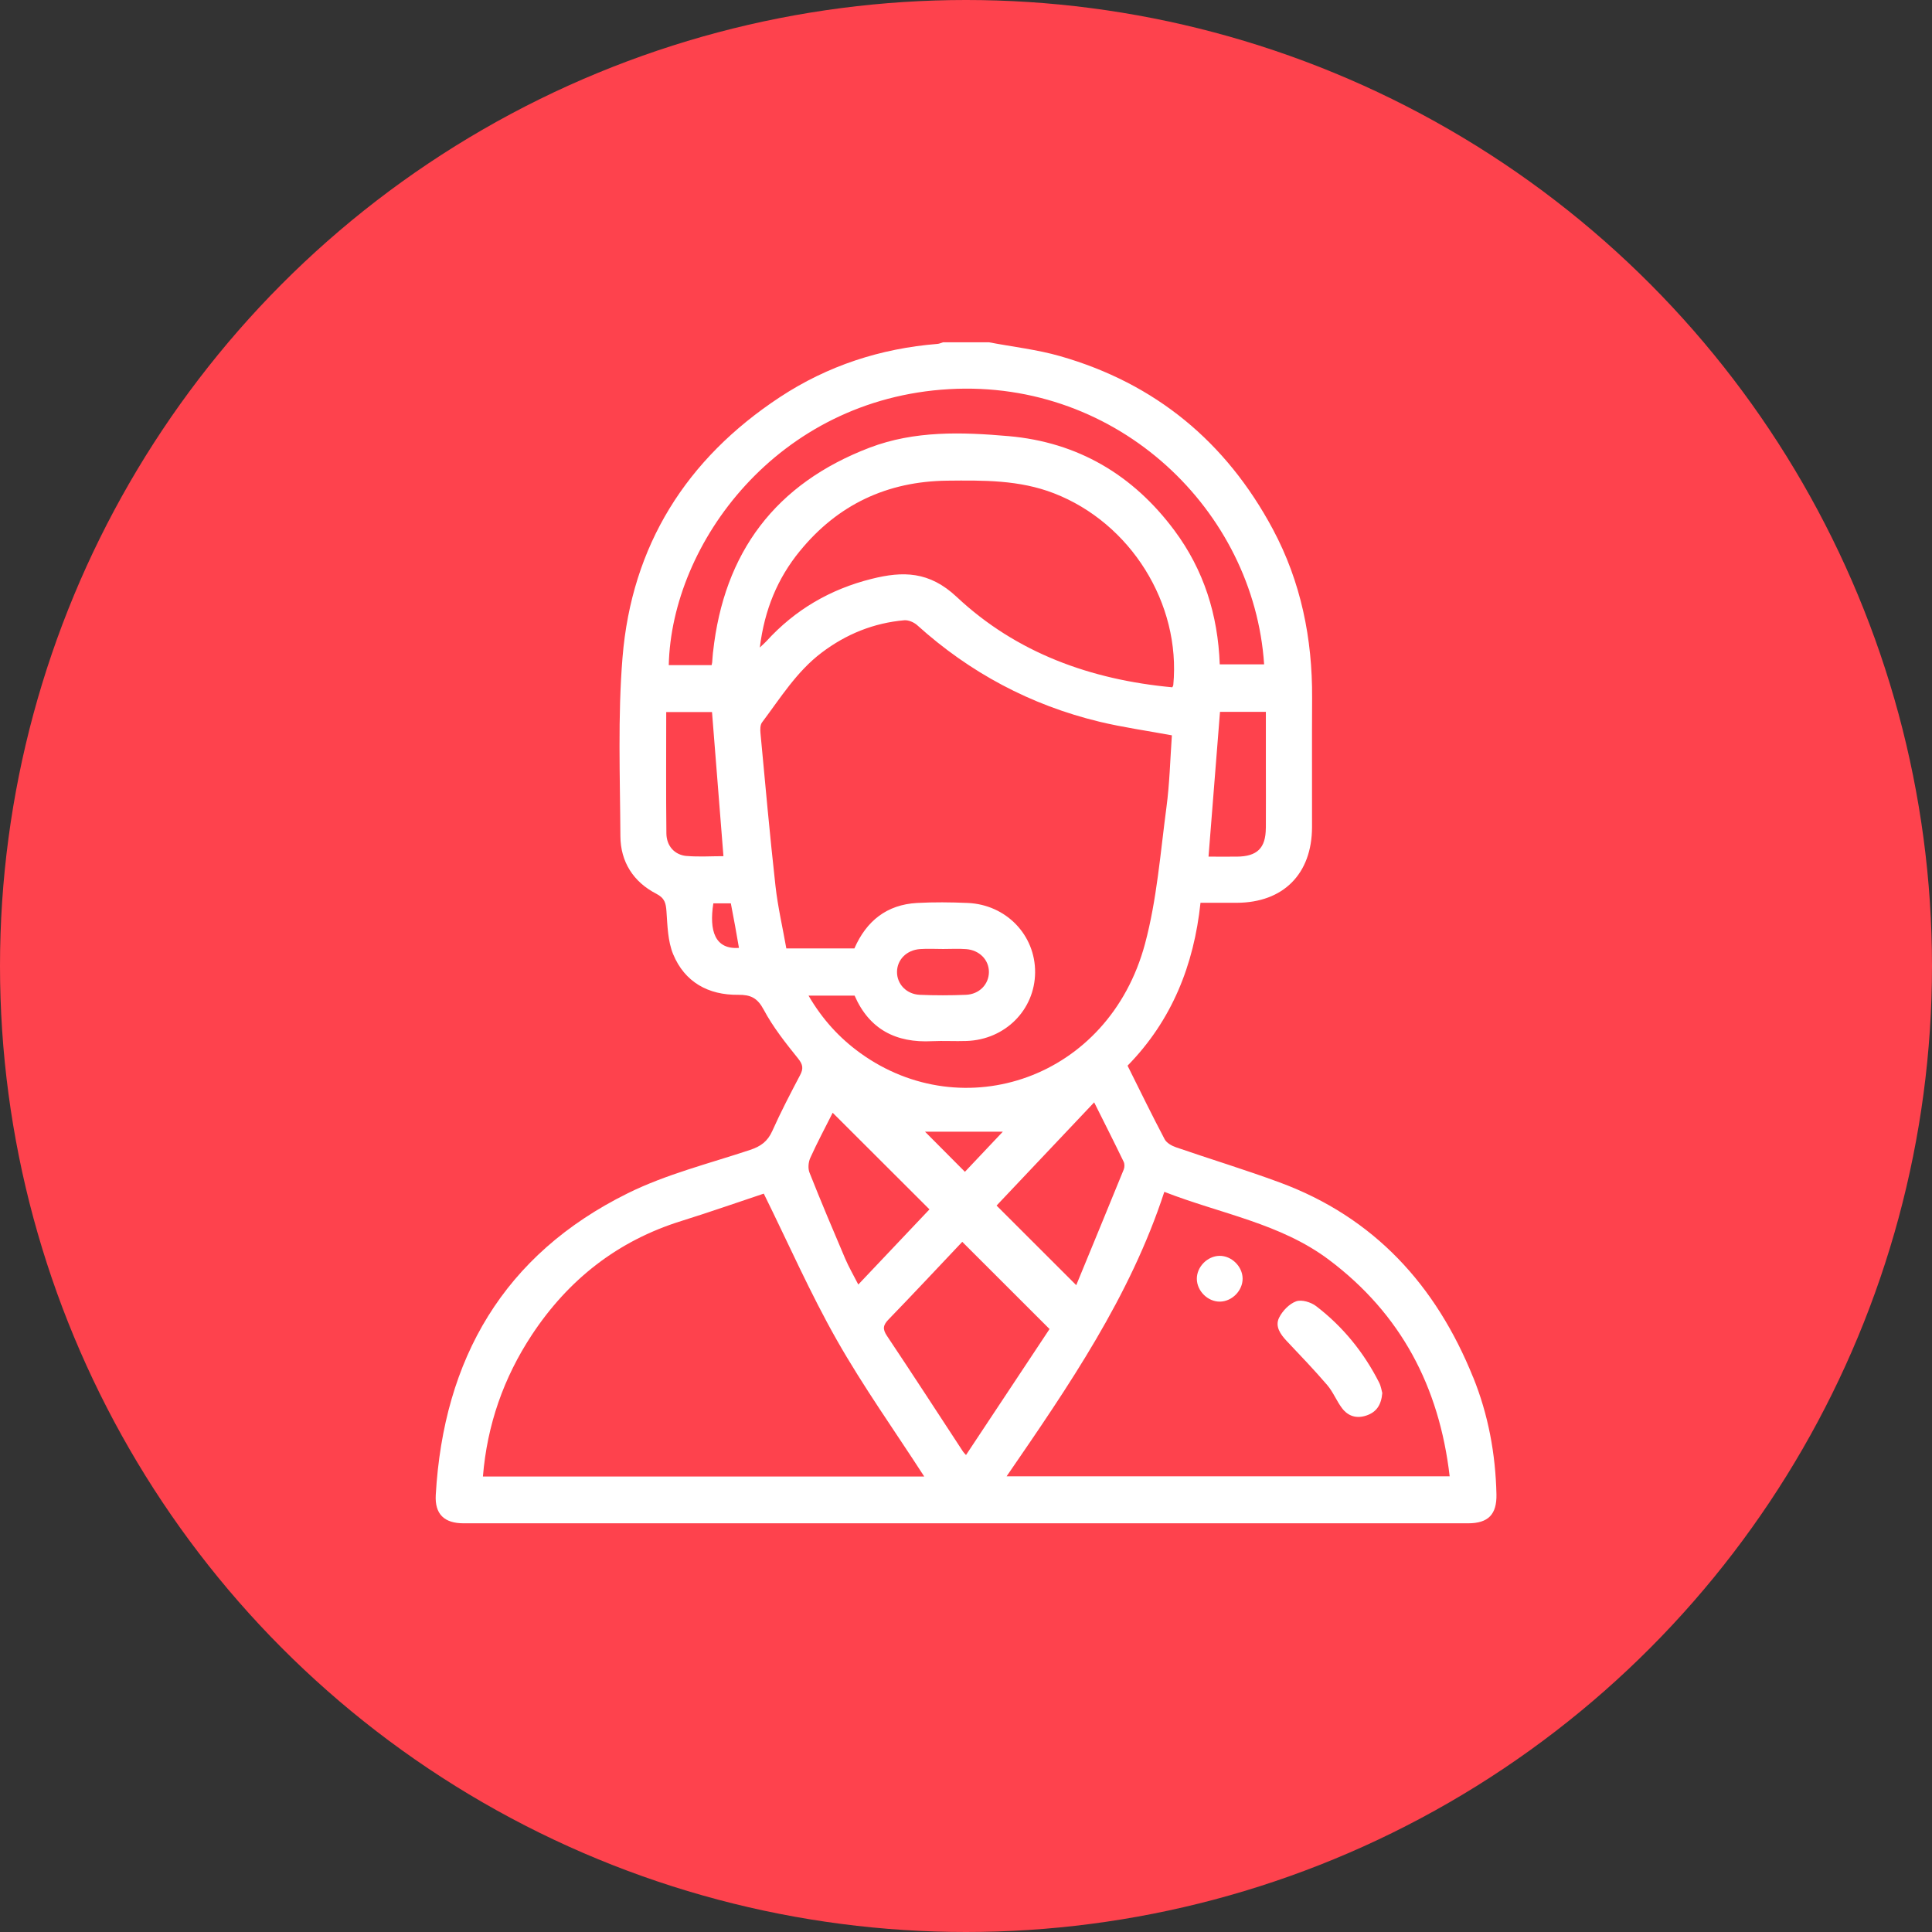 <svg xmlns="http://www.w3.org/2000/svg" id="Layer_1" data-name="Layer 1" viewBox="0 0 464.6 464.6"><rect x="0" y="0" width="464.6" height="464.6" fill="#333333" stroke="none"/><defs><style>      .cls-1 {        fill: #fff;      }      .cls-2 {        fill: #fe424d;      }    </style></defs><circle class="cls-2" cx="232.3" cy="232.3" r="232.3"></circle><g><path class="cls-1" d="M354.25,331.21c-8.92-22.13-23.8-38.48-46.54-46.87-8.22-3.04-16.62-5.58-24.9-8.44-1.03-.35-2.27-1.05-2.74-1.94-3.06-5.79-5.92-11.68-8.92-17.69,10.66-10.88,15.96-24.2,17.54-39.17,3.18,0,5.95,0,8.72,0,11.21-.04,18.08-6.95,18.1-18.21,.02-10.36-.04-20.71,.02-31.06,.08-14.29-2.68-27.92-9.44-40.57-11.23-20.98-28.23-35.06-51.17-41.62-5.55-1.59-11.36-2.23-17.06-3.32h-11.1c-.44,.13-.86,.34-1.31,.38-13.71,1.1-26.43,5.25-37.9,12.8-22.53,14.83-35.65,35.71-37.85,62.61-1.16,14.24-.59,28.63-.51,42.95,.03,6.19,3.12,11.03,8.64,13.87,2.04,1.06,2.3,2.27,2.44,4.25,.24,3.46,.32,7.15,1.6,10.27,2.79,6.74,8.46,9.86,15.65,9.78,3-.03,4.62,.74,6.13,3.57,2.24,4.19,5.26,8.01,8.26,11.73,1.21,1.5,1.32,2.47,.47,4.06-2.32,4.41-4.63,8.83-6.66,13.38-1.12,2.51-2.79,3.72-5.35,4.56-9.89,3.29-20.18,5.85-29.44,10.44-29.81,14.75-44.26,39.78-46.14,72.53-.26,4.61,2.03,6.82,6.71,6.82,80.51,0,161.02,0,241.53,0,4.87,0,6.94-2.15,6.83-6.99-.22-9.69-1.96-19.12-5.59-28.1Zm-49.85-132.07c-.03,4.82-2.08,6.82-6.97,6.86-2.19,.02-4.39,0-6.81,0,.94-11.81,1.85-23.27,2.76-34.82h11.03v12.75c0,5.07,.03,10.14,0,15.21Zm-139.27,6.71c-2.9-.25-4.85-2.4-4.88-5.44-.11-9.67-.04-19.33-.04-29.18h11.01c.92,11.56,1.83,23.01,2.75,34.66-3,0-5.93,.2-8.84-.05Zm6.41,11.39h4.21c.34,1.77,.68,3.56,1.01,5.35,.31,1.71,.6,3.43,.94,5.35-5.76,.43-7.2-4.09-6.16-10.69Zm-.08-60.42c-.09,.82-.13,1.65-.2,2.48,0,.09-.04,.18-.13,.65h-10.31c.67-29.2,26.05-64.02,67.44-66.37,40.71-2.32,73.28,29.25,75.73,66.18h-10.67c-.44-11.94-3.84-22.7-10.89-32.18-9.96-13.4-23.27-21.25-39.89-22.7-11.21-.98-22.59-1.35-33.41,2.77-22.62,8.63-35.05,25.16-37.66,49.17Zm20.86-24.27c9.13-11.21,21.03-16.8,35.47-16.96,8.68-.09,17.32-.2,25.67,3.04,18.39,7.13,30.54,26.46,28.69,46.1-.02,.18-.14,.34-.24,.55-19.56-1.81-37.47-8.25-51.85-21.74-6.6-6.19-12.93-6.22-20.44-4.34-9.95,2.48-18.43,7.42-25.34,15.02-.29,.32-.63,.6-1.56,1.49,1.14-9.19,4.3-16.66,9.6-23.17Zm-3.22,95.56c-.88-4.99-2.05-10.01-2.62-15.09-1.36-12.2-2.45-24.44-3.6-36.67-.08-.87-.1-2.01,.38-2.64,4.43-5.88,8.33-12.24,14.35-16.78,5.9-4.46,12.5-7.12,19.83-7.77,1.02-.09,2.34,.48,3.12,1.18,12.67,11.43,27.28,19.22,43.84,23.22,5.63,1.35,11.4,2.16,17.41,3.27-.41,5.77-.54,11.59-1.31,17.32-1.46,10.98-2.3,22.17-5.15,32.8-8.74,32.58-43.79,44.1-68.45,26.3-5.05-3.64-9.17-8.16-12.47-13.83h11.08c3.54,8.13,9.97,11.41,18.63,10.96,2.76-.13,5.55,.05,8.32-.05,9.27-.33,16.38-7.48,16.46-16.47,.07-8.99-6.95-16.32-16.2-16.72-4.06-.18-8.15-.22-12.2,0-7.27,.41-12.17,4.32-15.06,10.94h-16.37Zm33.33,44.03h18.73c-3.33,3.53-6.34,6.71-9.12,9.65-3.58-3.59-6.92-6.97-9.6-9.65Zm1.08,18.69c-5.51,5.82-11.15,11.78-17.11,18.07-1.13-2.22-2.27-4.16-3.15-6.22-2.93-6.87-5.83-13.74-8.58-20.68-.41-1.02-.28-2.54,.19-3.57,1.7-3.76,3.65-7.4,5.38-10.84,7.72,7.71,15.4,15.38,23.27,23.23Zm39.61-25.74c2.47,4.94,4.83,9.6,7.1,14.3,.24,.5,.23,1.28,.03,1.8-3.74,9.19-7.53,18.36-11.44,27.86-6.77-6.77-12.9-12.88-19.16-19.14,7.69-8.13,15.47-16.36,23.48-24.83Zm-47.41-31.38c.02-2.92,2.3-5.25,5.53-5.48,1.85-.13,3.7-.02,5.55-.02s3.7-.11,5.54,.03c3.22,.24,5.5,2.61,5.48,5.53-.02,2.92-2.3,5.33-5.53,5.46-3.69,.15-7.39,.16-11.09,0-3.22-.14-5.5-2.59-5.48-5.51Zm-99.58,121.36c1.02-12.46,4.98-23.74,11.74-34.02,8.8-13.35,20.67-22.68,36.04-27.45,6.77-2.11,13.47-4.47,19.76-6.56,5.93,12,11.16,23.93,17.56,35.2,6.35,11.19,13.84,21.71,21.03,32.83H116.12Zm115.4-6.08c-6.07-9.26-12.09-18.55-18.24-27.75-1.11-1.66-.93-2.59,.4-3.96,6.03-6.22,11.94-12.56,17.71-18.65,6.99,6.99,13.82,13.82,20.99,20.97-6.58,9.92-13.28,20.03-20.09,30.3-.34-.39-.6-.63-.78-.91Zm10.53,6.03c14.99-21.81,29.69-43.19,37.93-68.41,13.6,5.3,27.92,7.57,39.59,16.34,17.3,13,26.53,30.5,29.03,52.07h-106.55Z"></path><path class="cls-1" d="M332.41,334.96c-.24,2.9-1.4,4.6-3.77,5.42-2.4,.83-4.44,.2-5.91-1.74-1.33-1.75-2.15-3.92-3.57-5.57-3.11-3.63-6.42-7.08-9.71-10.56-1.54-1.63-2.9-3.55-1.85-5.65,.81-1.63,2.44-3.32,4.09-3.92,1.32-.48,3.56,.2,4.79,1.14,6.46,4.94,11.5,11.15,15.18,18.42,.44,.87,.58,1.91,.74,2.46Z"></path><path class="cls-1" d="M298.82,307.45c.03,2.9-2.53,5.52-5.45,5.56-2.9,.04-5.52-2.53-5.56-5.45-.03-2.9,2.53-5.51,5.45-5.56,2.9-.03,5.52,2.53,5.56,5.45Z"></path></g></svg>